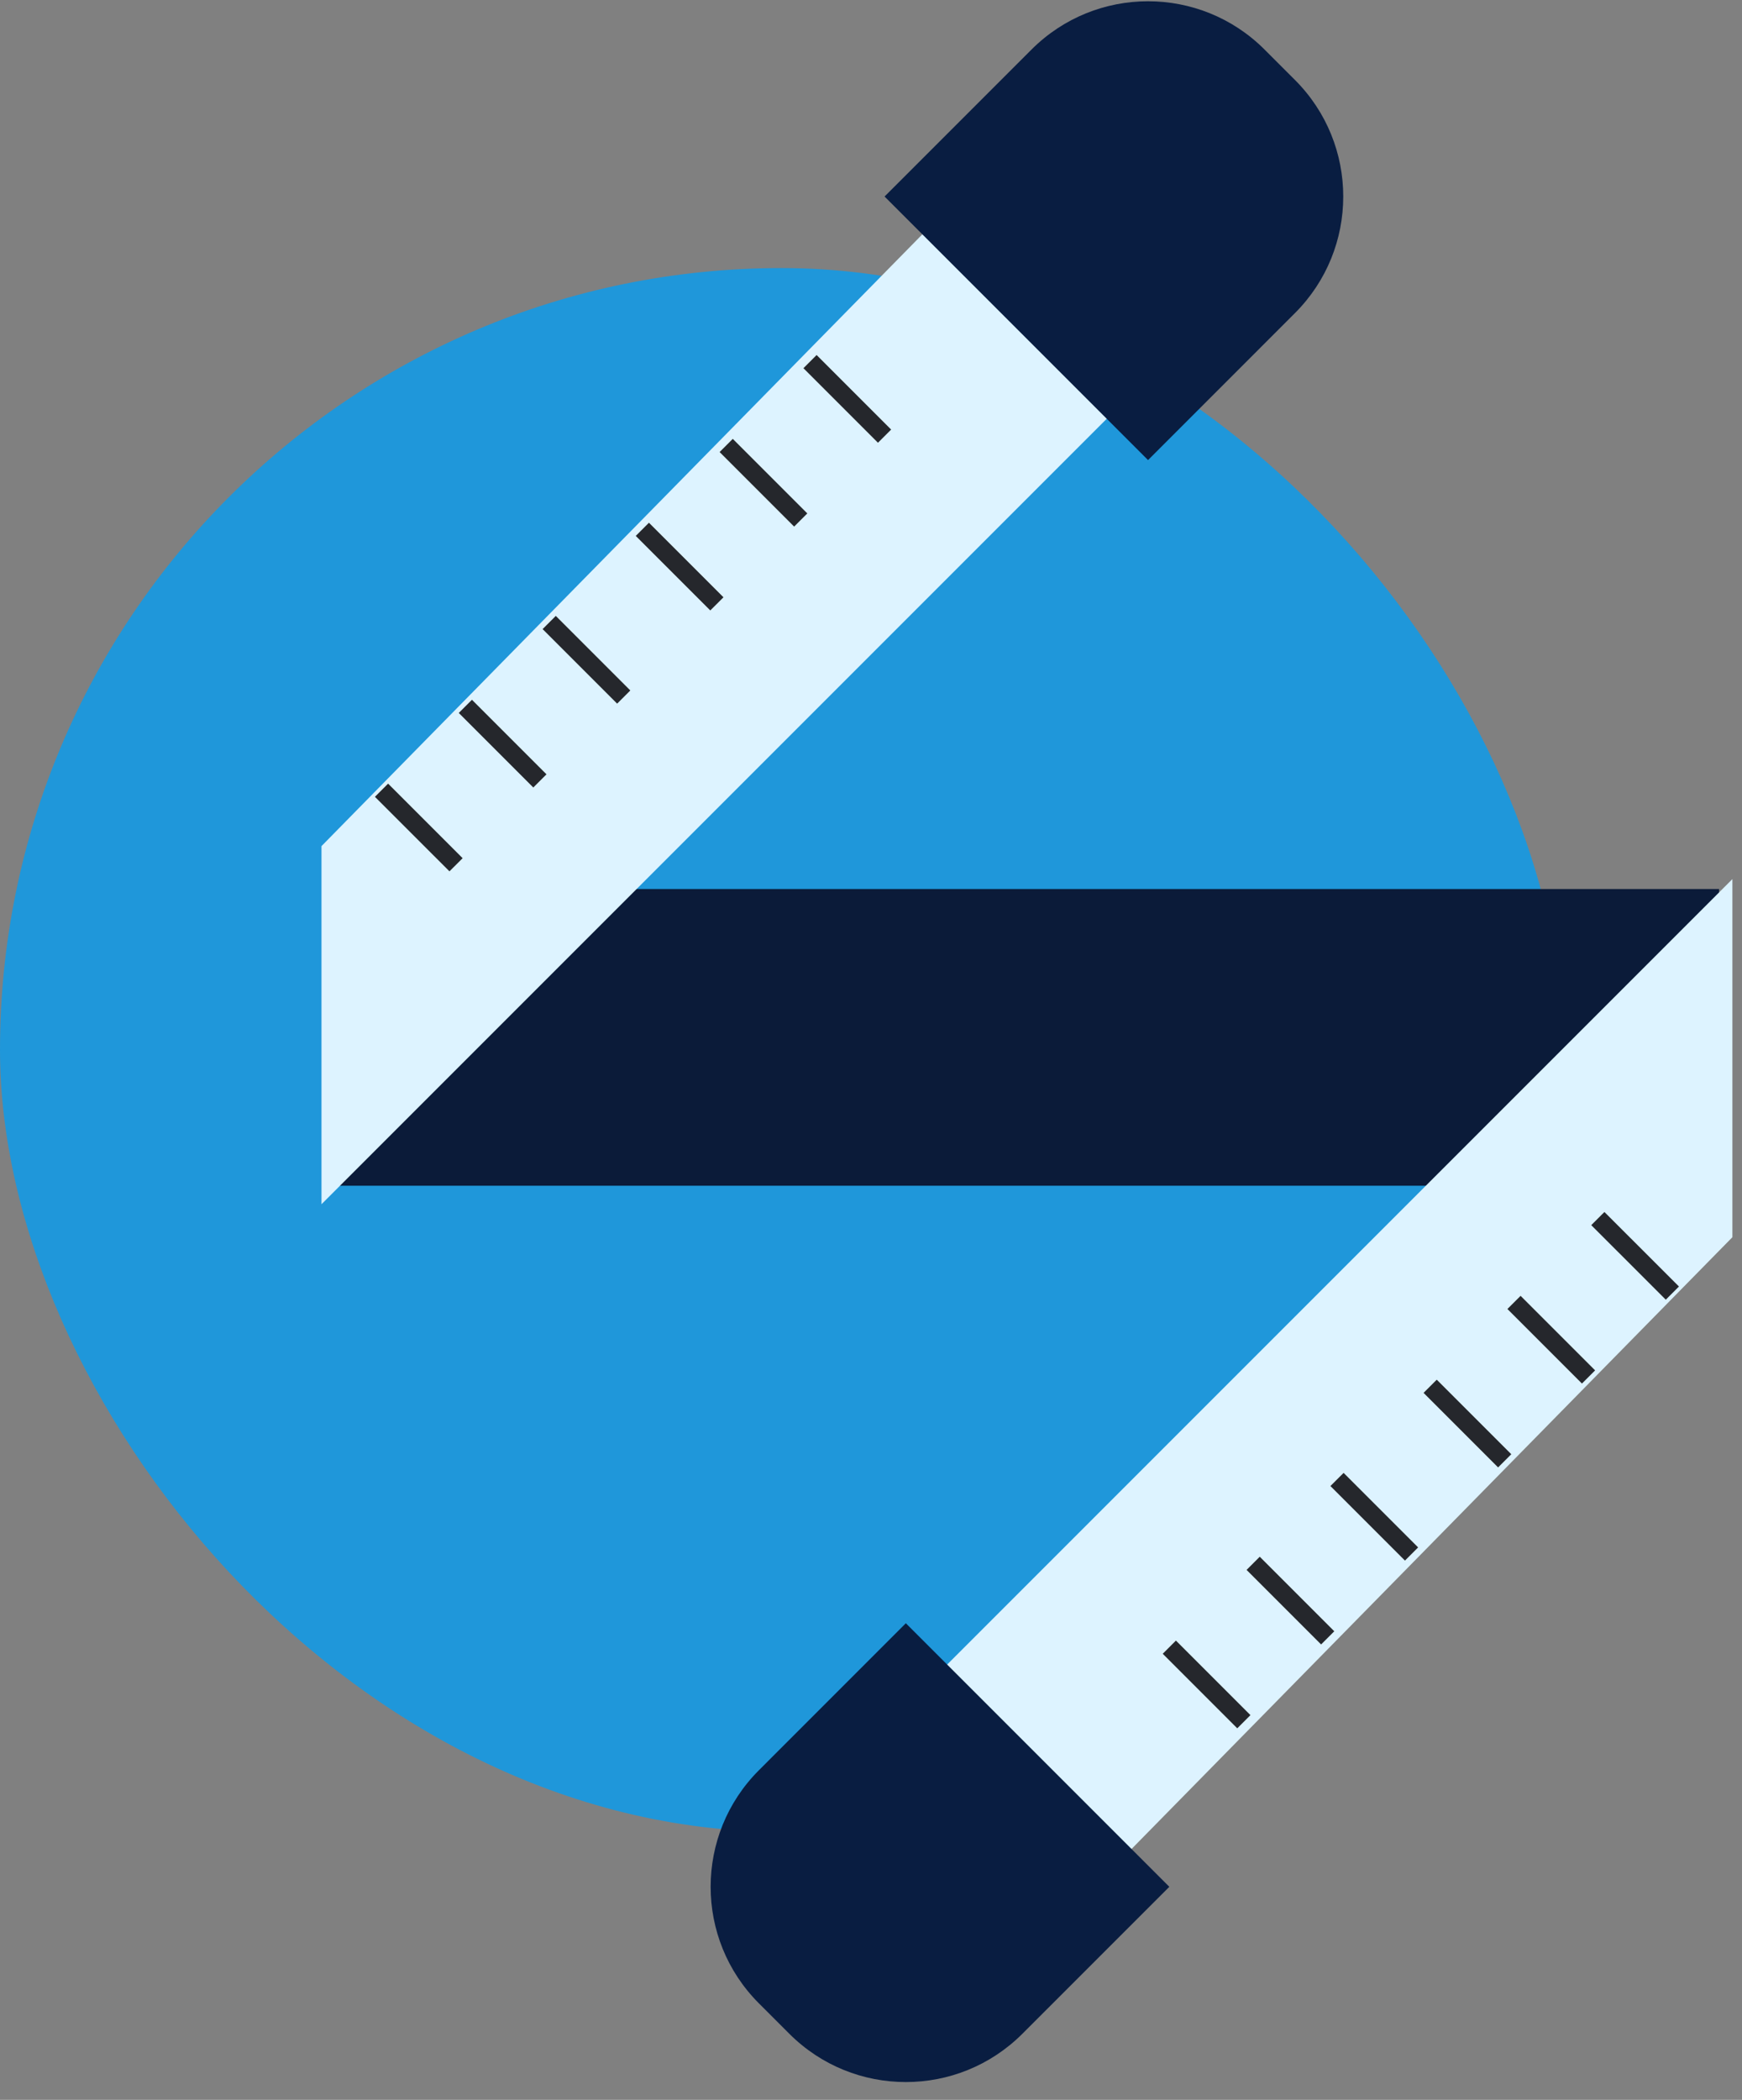 <?xml version="1.0" encoding="UTF-8"?> <svg xmlns="http://www.w3.org/2000/svg" width="78" height="94" viewBox="0 0 78 94" fill="none"><rect x="0" y="0" width="78" height="94" fill="#808080" stroke="none"/><rect y="12" width="70" height="70" rx="35" fill="#1F97DA"></rect><rect x="14.991" y="39.797" width="61.983" height="13.282" fill="#0B1B39"></rect><path d="M14.395 37.876L41.529 10.256L49.787 18.514L14.395 53.907L14.395 37.876Z" fill="#DDF3FF"></path><path d="M39.607 8.797L46.187 2.218C49.069 -0.664 53.741 -0.664 56.622 2.218L57.984 3.58C60.866 6.461 60.866 11.133 57.984 14.015L51.405 20.595L39.607 8.797Z" fill="#091D41"></path><path fill-rule="evenodd" clip-rule="evenodd" d="M27.633 31.498L24.296 28.161L24.886 27.571L28.223 30.908L27.633 31.498ZM23.879 35.252L20.542 31.915L21.132 31.325L24.469 34.662L23.879 35.252ZM20.125 39.005L16.788 35.669L17.378 35.079L20.715 38.416L20.125 39.005Z" fill="#25272C"></path><path fill-rule="evenodd" clip-rule="evenodd" d="M39.312 19.819L35.975 16.482L36.565 15.892L39.902 19.229L39.312 19.819ZM35.558 23.573L32.221 20.236L32.811 19.646L36.148 22.983L35.558 23.573ZM31.804 27.326L28.467 23.99L29.057 23.4L32.394 26.737L31.804 27.326Z" fill="#25272C"></path><path d="M77.57 55.383L50.436 83.003L42.178 74.745L77.57 39.352V55.383Z" fill="#DDF3FF"></path><path d="M52.358 84.462L45.778 91.041C42.897 93.923 38.224 93.923 35.343 91.041L33.981 89.679C31.099 86.798 31.099 82.126 33.981 79.244L40.56 72.664L52.358 84.462Z" fill="#091D41"></path><path fill-rule="evenodd" clip-rule="evenodd" d="M64.332 61.761L67.669 65.098L67.079 65.688L63.742 62.351L64.332 61.761ZM68.086 58.008L71.423 61.344L70.833 61.934L67.496 58.597L68.086 58.008ZM71.84 54.254L75.177 57.59L74.587 58.18L71.25 54.843L71.84 54.254Z" fill="#25272C"></path><path fill-rule="evenodd" clip-rule="evenodd" d="M52.653 73.44L55.99 76.777L55.4 77.367L52.063 74.03L52.653 73.44ZM56.407 69.686L59.744 73.023L59.154 73.613L55.817 70.276L56.407 69.686ZM60.161 65.933L63.498 69.269L62.908 69.859L59.571 66.522L60.161 65.933Z" fill="#25272C"></path></svg> 